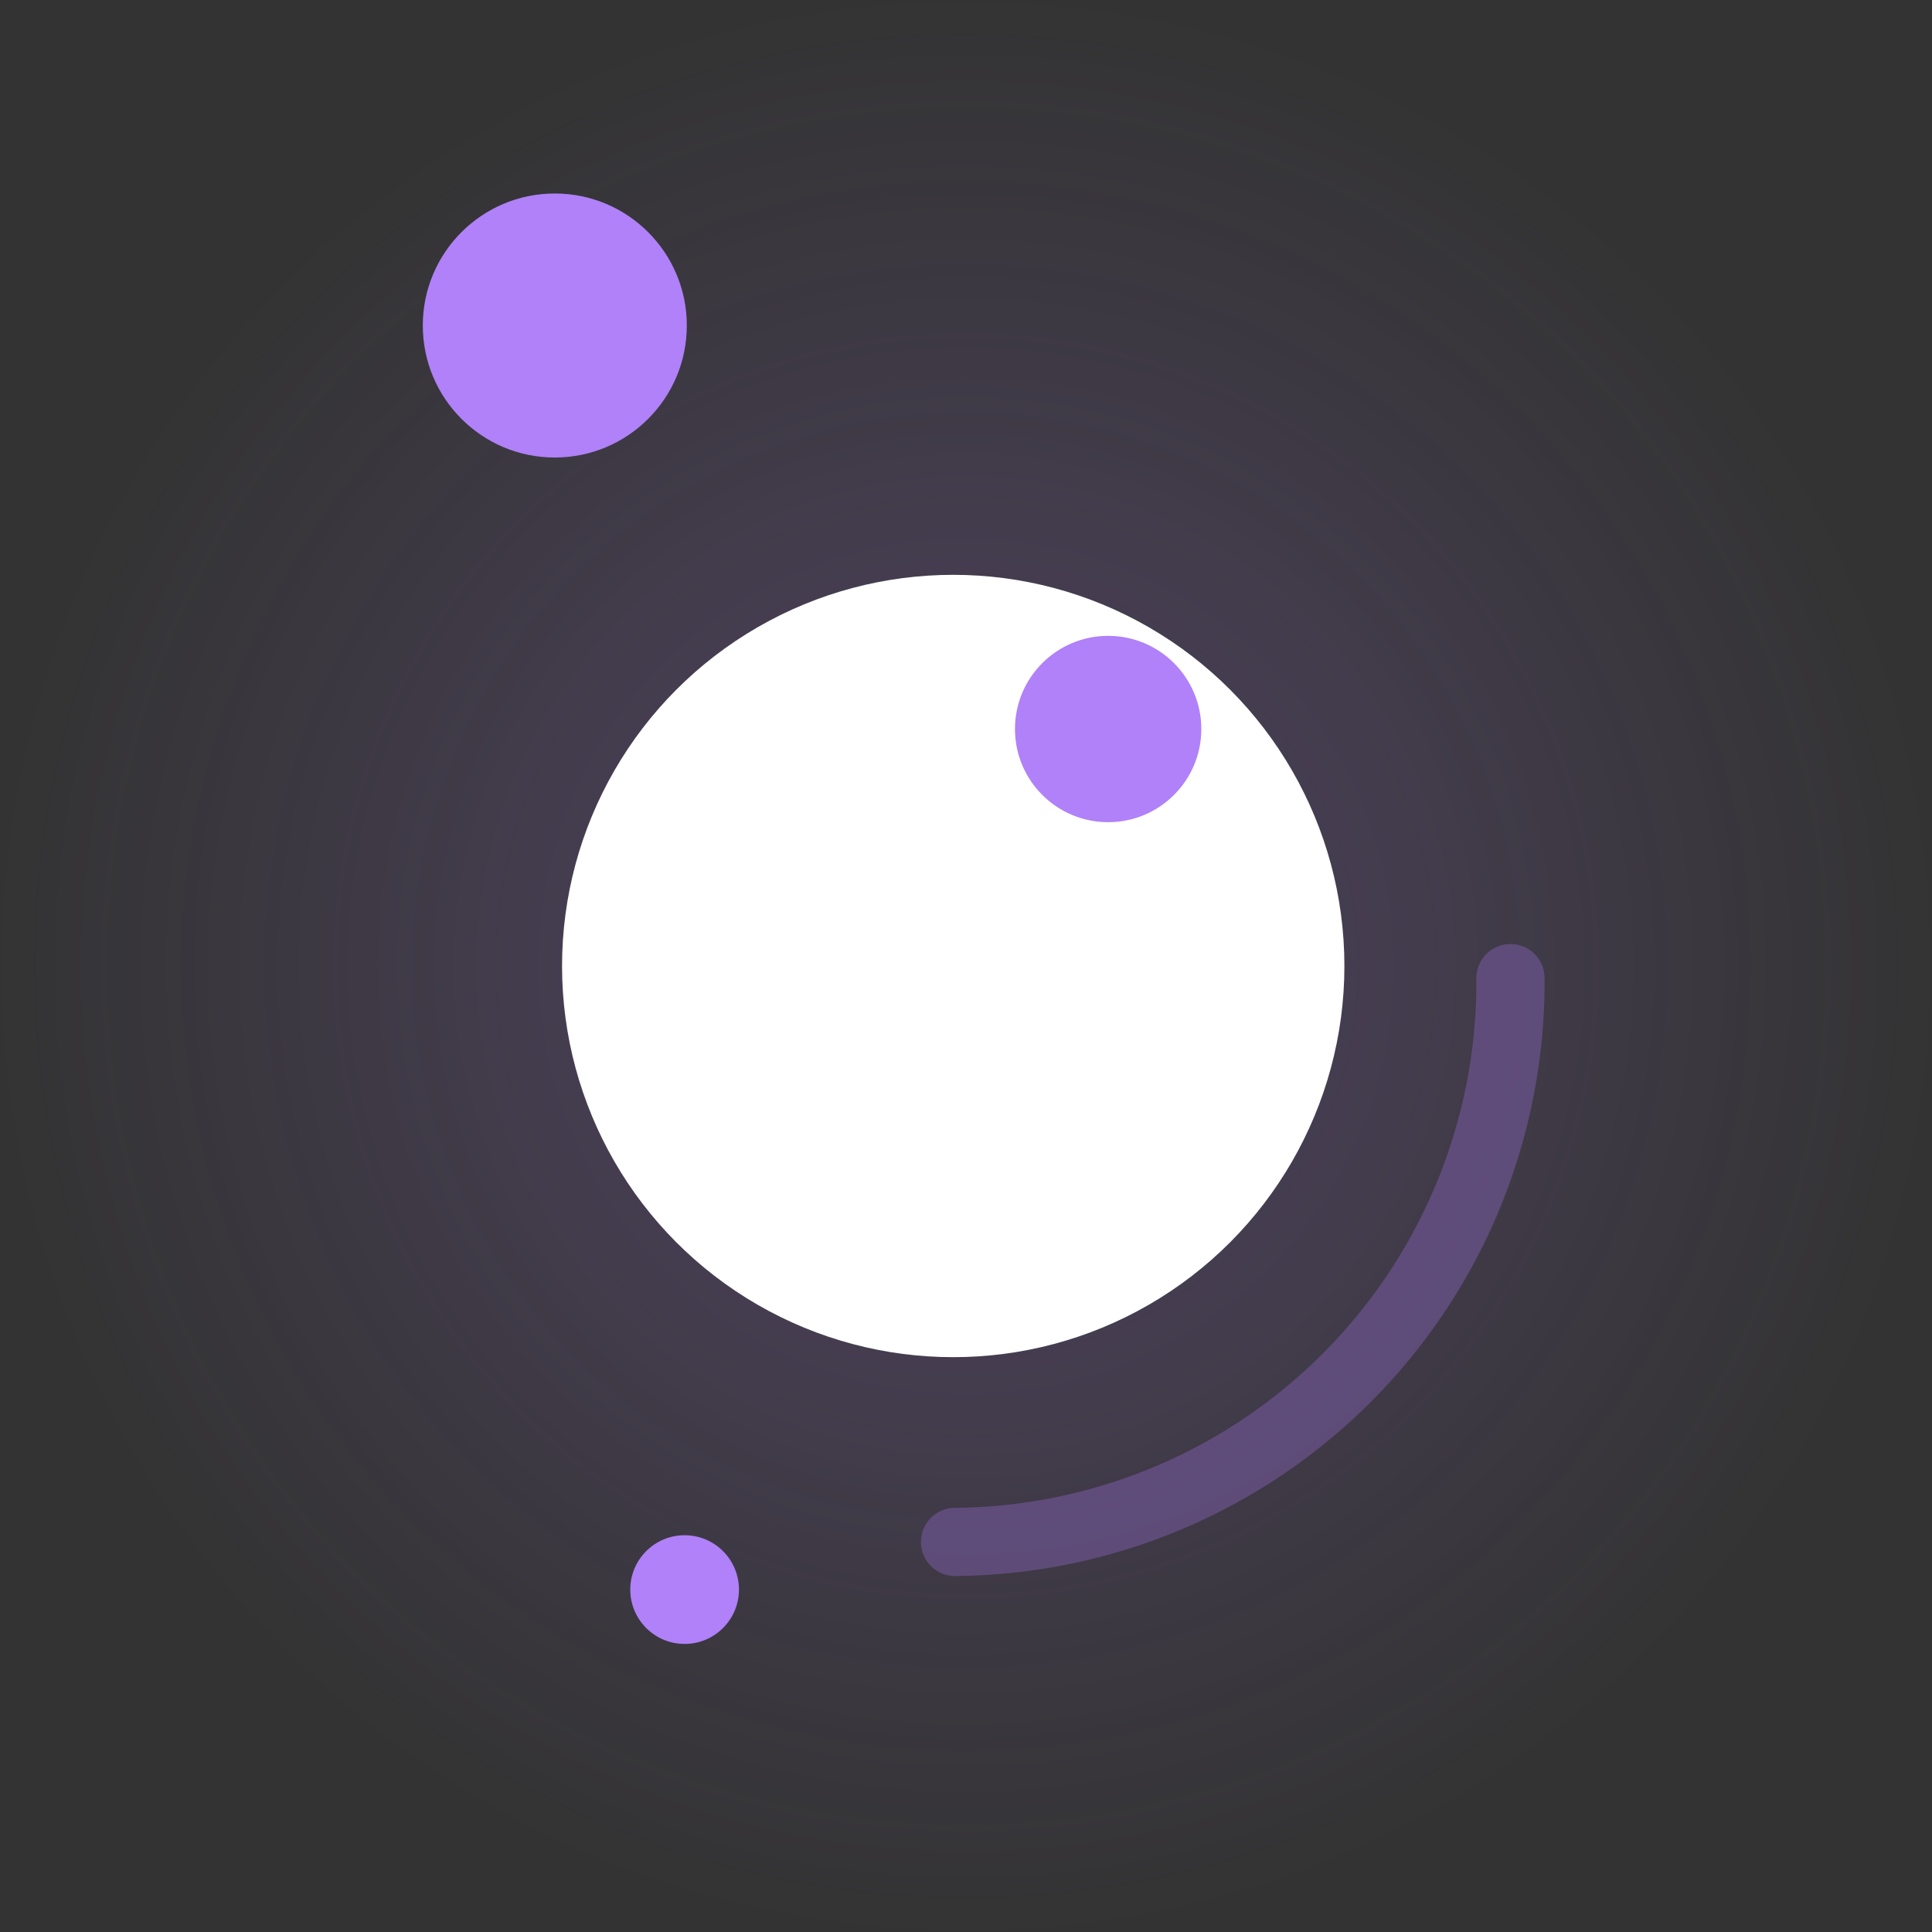 <svg xmlns="http://www.w3.org/2000/svg" xmlns:xlink="http://www.w3.org/1999/xlink" width="85" height="85" viewBox="0 0 85 85">
  <rect x="0" y="0" width="85" height="85" fill="#333333" stroke="none"/>
  <defs>
    <radialGradient id="radial-gradient" cx="0.5" cy="0.5" r="0.5" gradientUnits="objectBoundingBox">
      <stop offset="0" stop-color="#a977f2" stop-opacity="0.404"/>
      <stop offset="0.488" stop-color="#a977f2" stop-opacity="0.212"/>
      <stop offset="1" stop-color="#a977f2" stop-opacity="0"/>
    </radialGradient>
  </defs>
  <g id="Group_76729" data-name="Group 76729" transform="translate(-911.52 -621.342)">
    <g id="Group_76721" data-name="Group 76721" transform="translate(911.52 621.342)">
      <g id="Group_76391" data-name="Group 76391" transform="translate(0 0)" opacity="0.6">
        <circle id="Ellipse_636" data-name="Ellipse 636" cx="42.5" cy="42.5" r="42.5" transform="translate(0)" fill="url(#radial-gradient)"/>
      </g>
      <g id="Group_76390" data-name="Group 76390" transform="translate(24.728 25.29)">
        <circle id="Vlad_Tepes_002" cx="17.21" cy="17.21" r="17.21" transform="translate(0 0)" fill="#fff"/>
      </g>
    </g>
    <path id="Path_5288" data-name="Path 5288" d="M24.438,0A24.624,24.624,0,0,1,0,24.805" transform="translate(953.537 664.375)" fill="none" stroke="#a977f2" stroke-linecap="round" stroke-miterlimit="10" stroke-width="3" opacity="0.3"/>
    <circle id="Ellipse_689" data-name="Ellipse 689" cx="5.808" cy="5.808" r="5.808" transform="translate(930.121 629.855)" fill="#b081f8"/>
    <circle id="Ellipse_690" data-name="Ellipse 690" cx="4.099" cy="4.099" r="4.099" transform="translate(956.175 649.317)" fill="#b081f8"/>
    <circle id="Ellipse_691" data-name="Ellipse 691" cx="2.391" cy="2.391" r="2.391" transform="translate(939.249 688.886)" fill="#b081f8"/>
  </g>
</svg>
